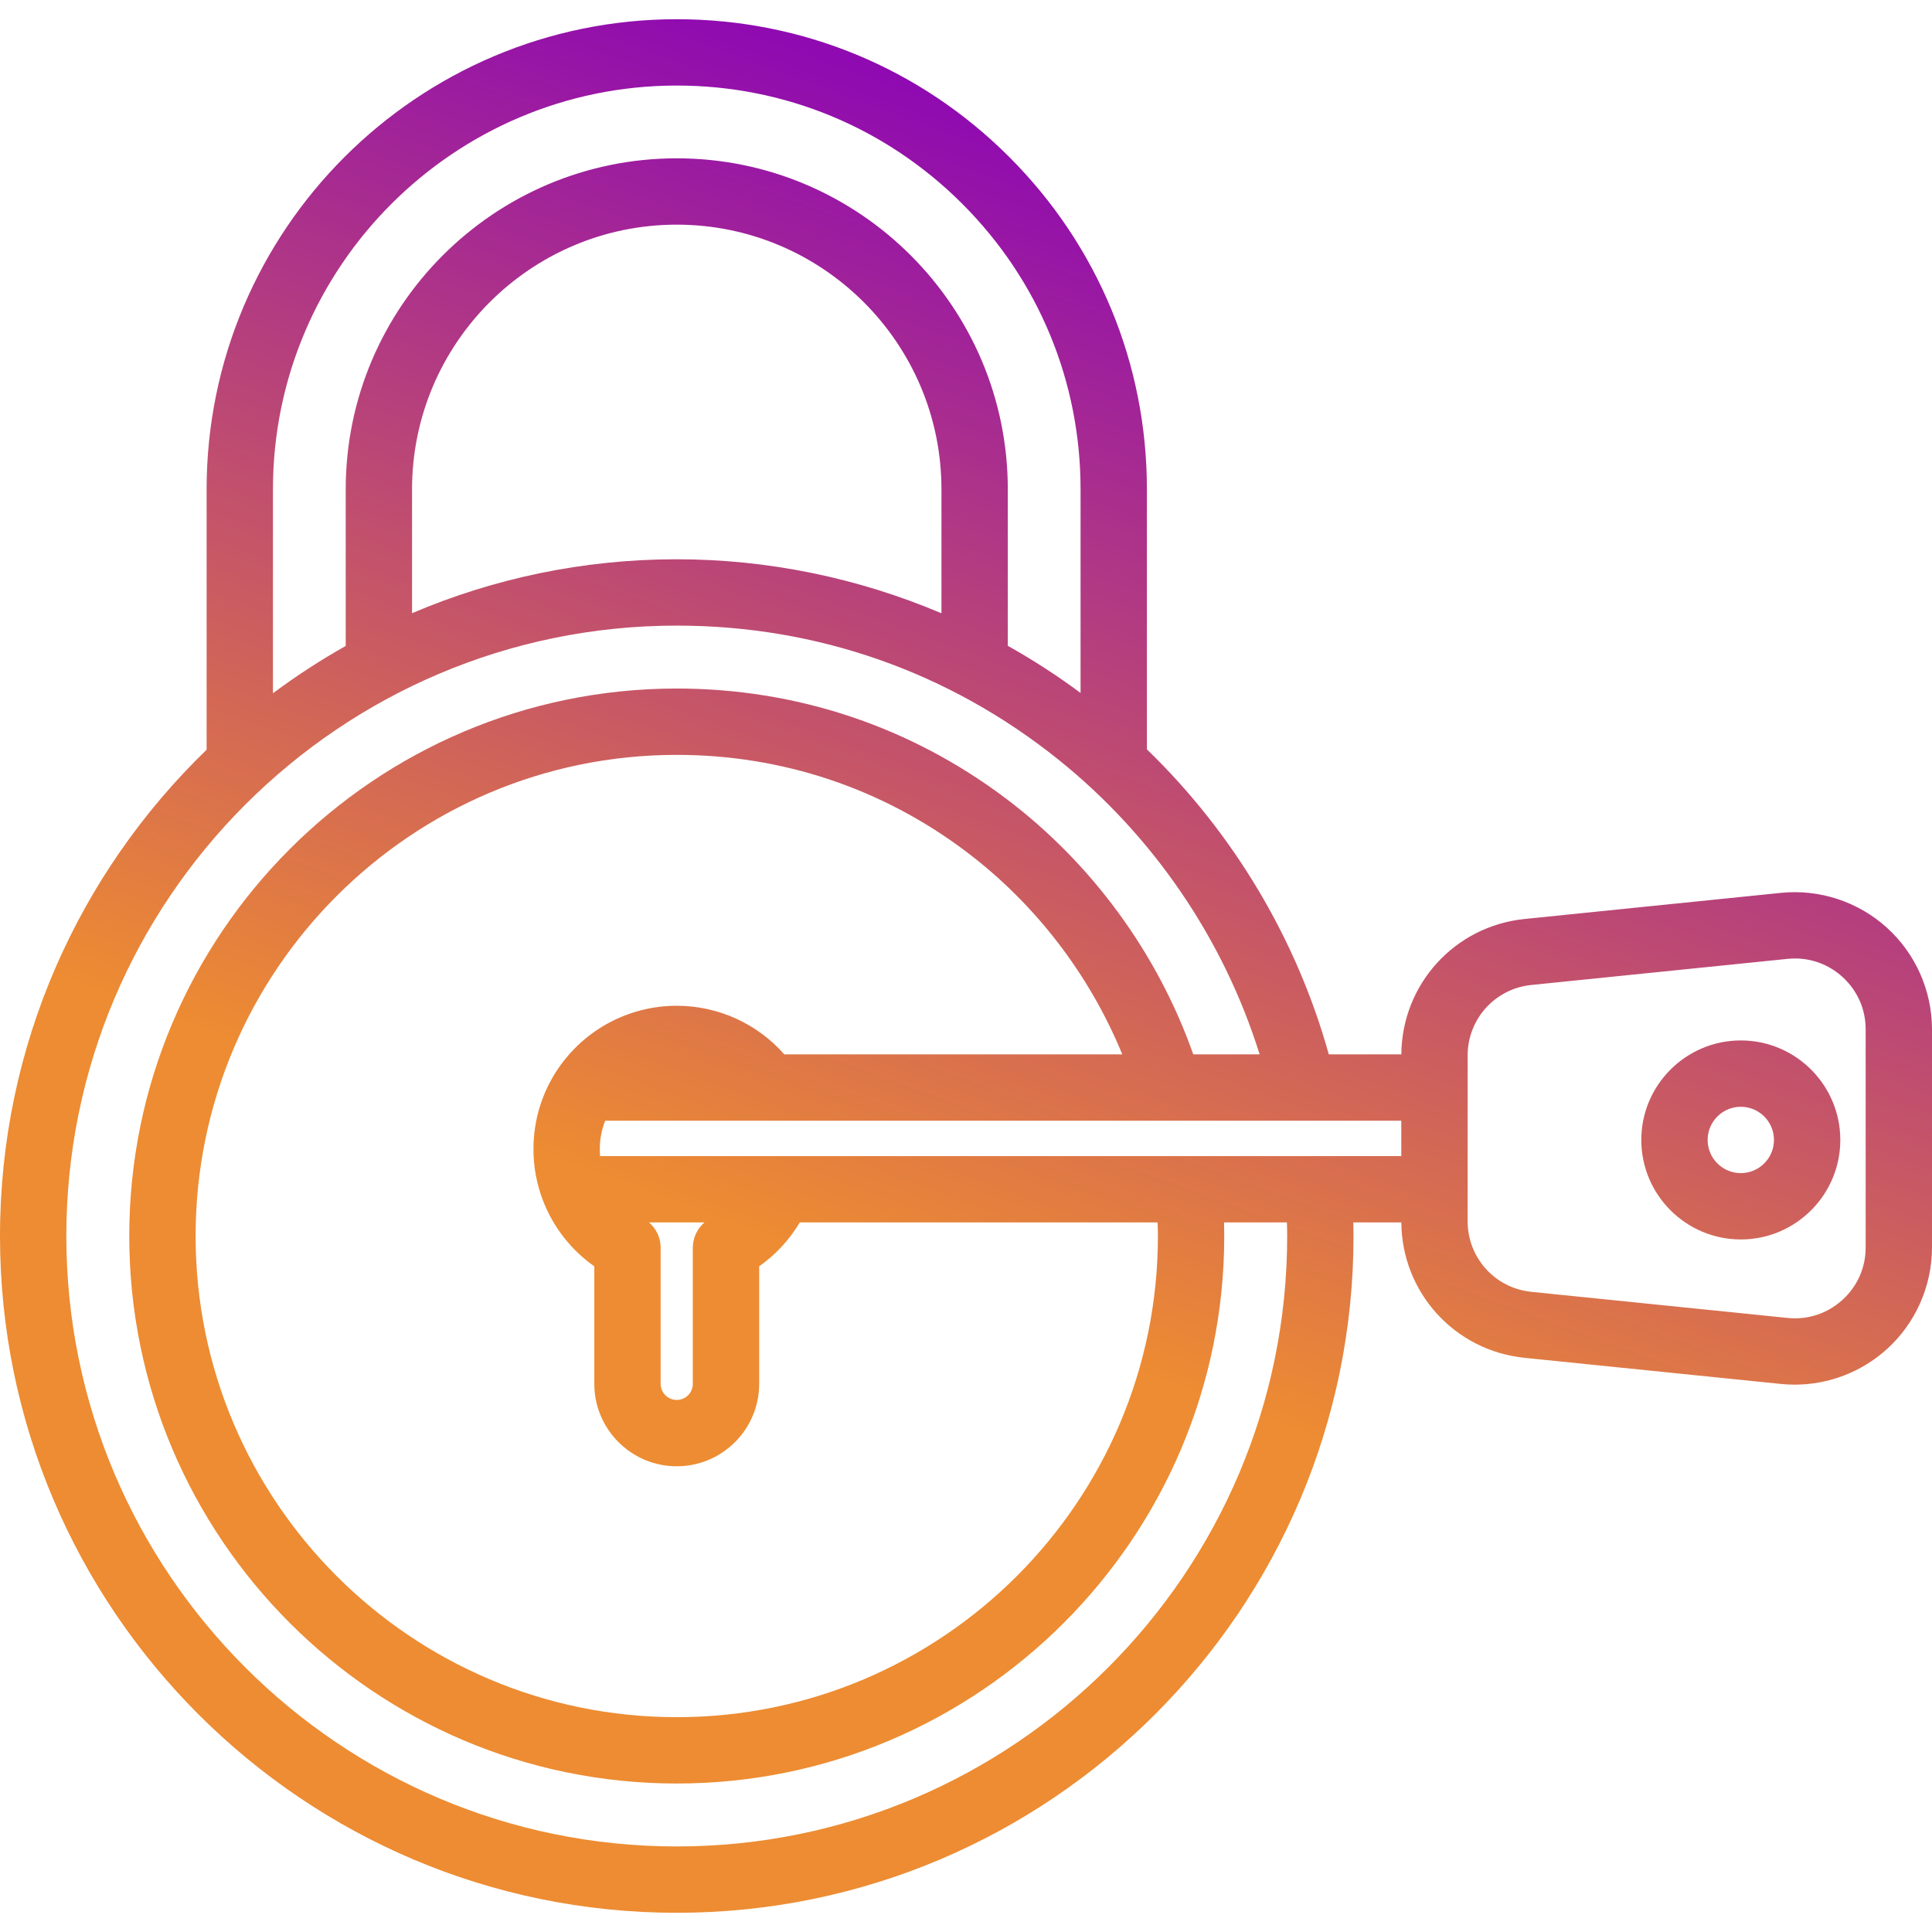 <svg fill="#000000" height="800px" width="800px" version="1.1" id="Capa_1" xmlns="http://www.w3.org/2000/svg" xmlns:xlink="http://www.w3.org/1999/xlink" 
	 viewBox="0 0 436.852 436.852" xml:space="preserve">
<g>
	<path d="M426.622,209.736c-6.501-5.873-15.229-8.735-23.945-7.844l-57.938,5.903c-15.813,1.611-27.752,14.75-27.881,30.614H300.46
		c-7.279-26.124-21.589-50.057-41.13-68.973v-58.794c0-28.388-11.058-55.08-31.137-75.159
		c-20.079-20.08-46.774-31.138-75.169-31.138c-58.617,0-106.306,47.685-106.306,106.297v58.884C17.93,197.367,0,236.37,0,279.488
		c0,84.375,68.645,153.02,153.02,153.02c84.381,0,153.03-68.645,153.03-153.02c0-1.018-0.035-2.052-0.056-3.08h10.864
		c0.127,15.866,12.067,29.007,27.881,30.618l57.937,5.903c1.046,0.106,2.091,0.159,3.133,0.159c7.646,0,15.092-2.834,20.813-8.002
		c6.502-5.873,10.23-14.266,10.23-23.028v-49.294C436.852,224.002,433.124,215.609,426.622,209.736z M261.82,279.488
		c0,59.987-48.807,108.79-108.8,108.79c-59.987,0-108.79-48.803-108.79-108.79c0-59.993,48.803-108.8,108.79-108.8
		c23.851,0,46.491,7.572,65.473,21.899c15.626,11.793,27.889,27.816,35.268,45.821h-76.414c-6.118-6.943-14.942-10.99-24.326-10.99
		c-10.781,0-20.828,5.342-26.884,14.304c-3.609,5.366-5.516,11.627-5.516,18.105c0,4.066,0.749,8.041,2.227,11.817
		c2.337,5.962,6.354,11.047,11.533,14.686v26.577c0,10.278,8.362,18.64,18.64,18.64c10.278,0,18.64-8.362,18.64-18.64v-26.577
		c3.733-2.623,6.852-6.008,9.188-9.923h80.902C261.779,277.434,261.82,278.459,261.82,279.488z M146.745,276.408h12.549
		c-1.643,1.406-2.635,3.468-2.635,5.69v30.81c0,2.007-1.633,3.64-3.64,3.64c-2.007,0-3.64-1.633-3.64-3.64v-30.81
		C149.38,279.876,148.389,277.814,146.745,276.408z M135.693,261.408c-0.047-0.523-0.073-1.05-0.073-1.58
		c0-2.222,0.42-4.393,1.222-6.42h180.01v8H135.693z M61.718,110.641c0-50.341,40.96-91.297,91.306-91.297
		c24.388,0,47.316,9.498,64.562,26.744c17.246,17.246,26.744,40.171,26.744,64.553v46.044c-5.26-3.911-10.758-7.469-16.453-10.657
		v-35.387c0-41.269-33.579-74.843-74.853-74.843s-74.853,33.574-74.853,74.843v35.417c-5.72,3.222-11.218,6.794-16.454,10.7V110.641
		z M212.876,138.671c-18.821-7.986-39.213-12.213-59.856-12.213c-21.227,0-41.456,4.348-59.849,12.195v-28.013
		c0-32.998,26.85-59.843,59.853-59.843s59.853,26.845,59.853,59.843V138.671z M291.05,279.488c0,76.104-61.92,138.02-138.03,138.02
		C76.916,417.508,15,355.593,15,279.488c0-76.11,61.916-138.03,138.02-138.03c31.723,0,61.546,10.462,86.247,30.256
		c21.483,17.215,37.415,40.636,45.551,66.693h-15.003c-8.037-22.789-22.892-43.157-42.286-57.794
		c-21.605-16.307-47.371-24.926-74.509-24.926c-68.258,0-123.79,55.536-123.79,123.8c0,68.258,55.532,123.79,123.79,123.79
		c68.264,0,123.8-55.532,123.8-123.79c0-1.027-0.015-2.054-0.041-3.08h14.215C291.017,277.437,291.05,278.47,291.05,279.488z
		 M421.852,282.057c0,4.593-1.877,8.818-5.285,11.896c-3.408,3.078-7.803,4.522-12.37,4.052h-0.001l-57.938-5.903
		c-8.213-0.837-14.406-7.693-14.406-15.948v-37.489c0-8.255,6.193-15.112,14.406-15.949l57.938-5.903
		c0.563-0.058,1.124-0.086,1.68-0.086c3.957,0,7.703,1.439,10.691,4.138c3.408,3.079,5.285,7.304,5.285,11.896V282.057z" fill="url(#paint0_linear_830_36)"/>
	<path d="M393.62,235.258c-12.406,0-22.5,10.093-22.5,22.5s10.094,22.5,22.5,22.5s22.5-10.093,22.5-22.5
		S406.026,235.258,393.62,235.258z M393.62,265.258c-4.136,0-7.5-3.364-7.5-7.5s3.364-7.5,7.5-7.5s7.5,3.364,7.5,7.5
		S397.755,265.258,393.62,265.258z" fill="url(#paint0_linear_830_36)"/>
</g>
<defs>
<linearGradient id="paint0_linear_830_36" x1="180.2" y1="10.26" x2="92.186" y2="250.161" gradientUnits="userSpaceOnUse">
<stop stop-color="#8F0AB1"/>
<stop offset="1" stop-color="#ED8C32"/>
</linearGradient>
</defs>
</svg>